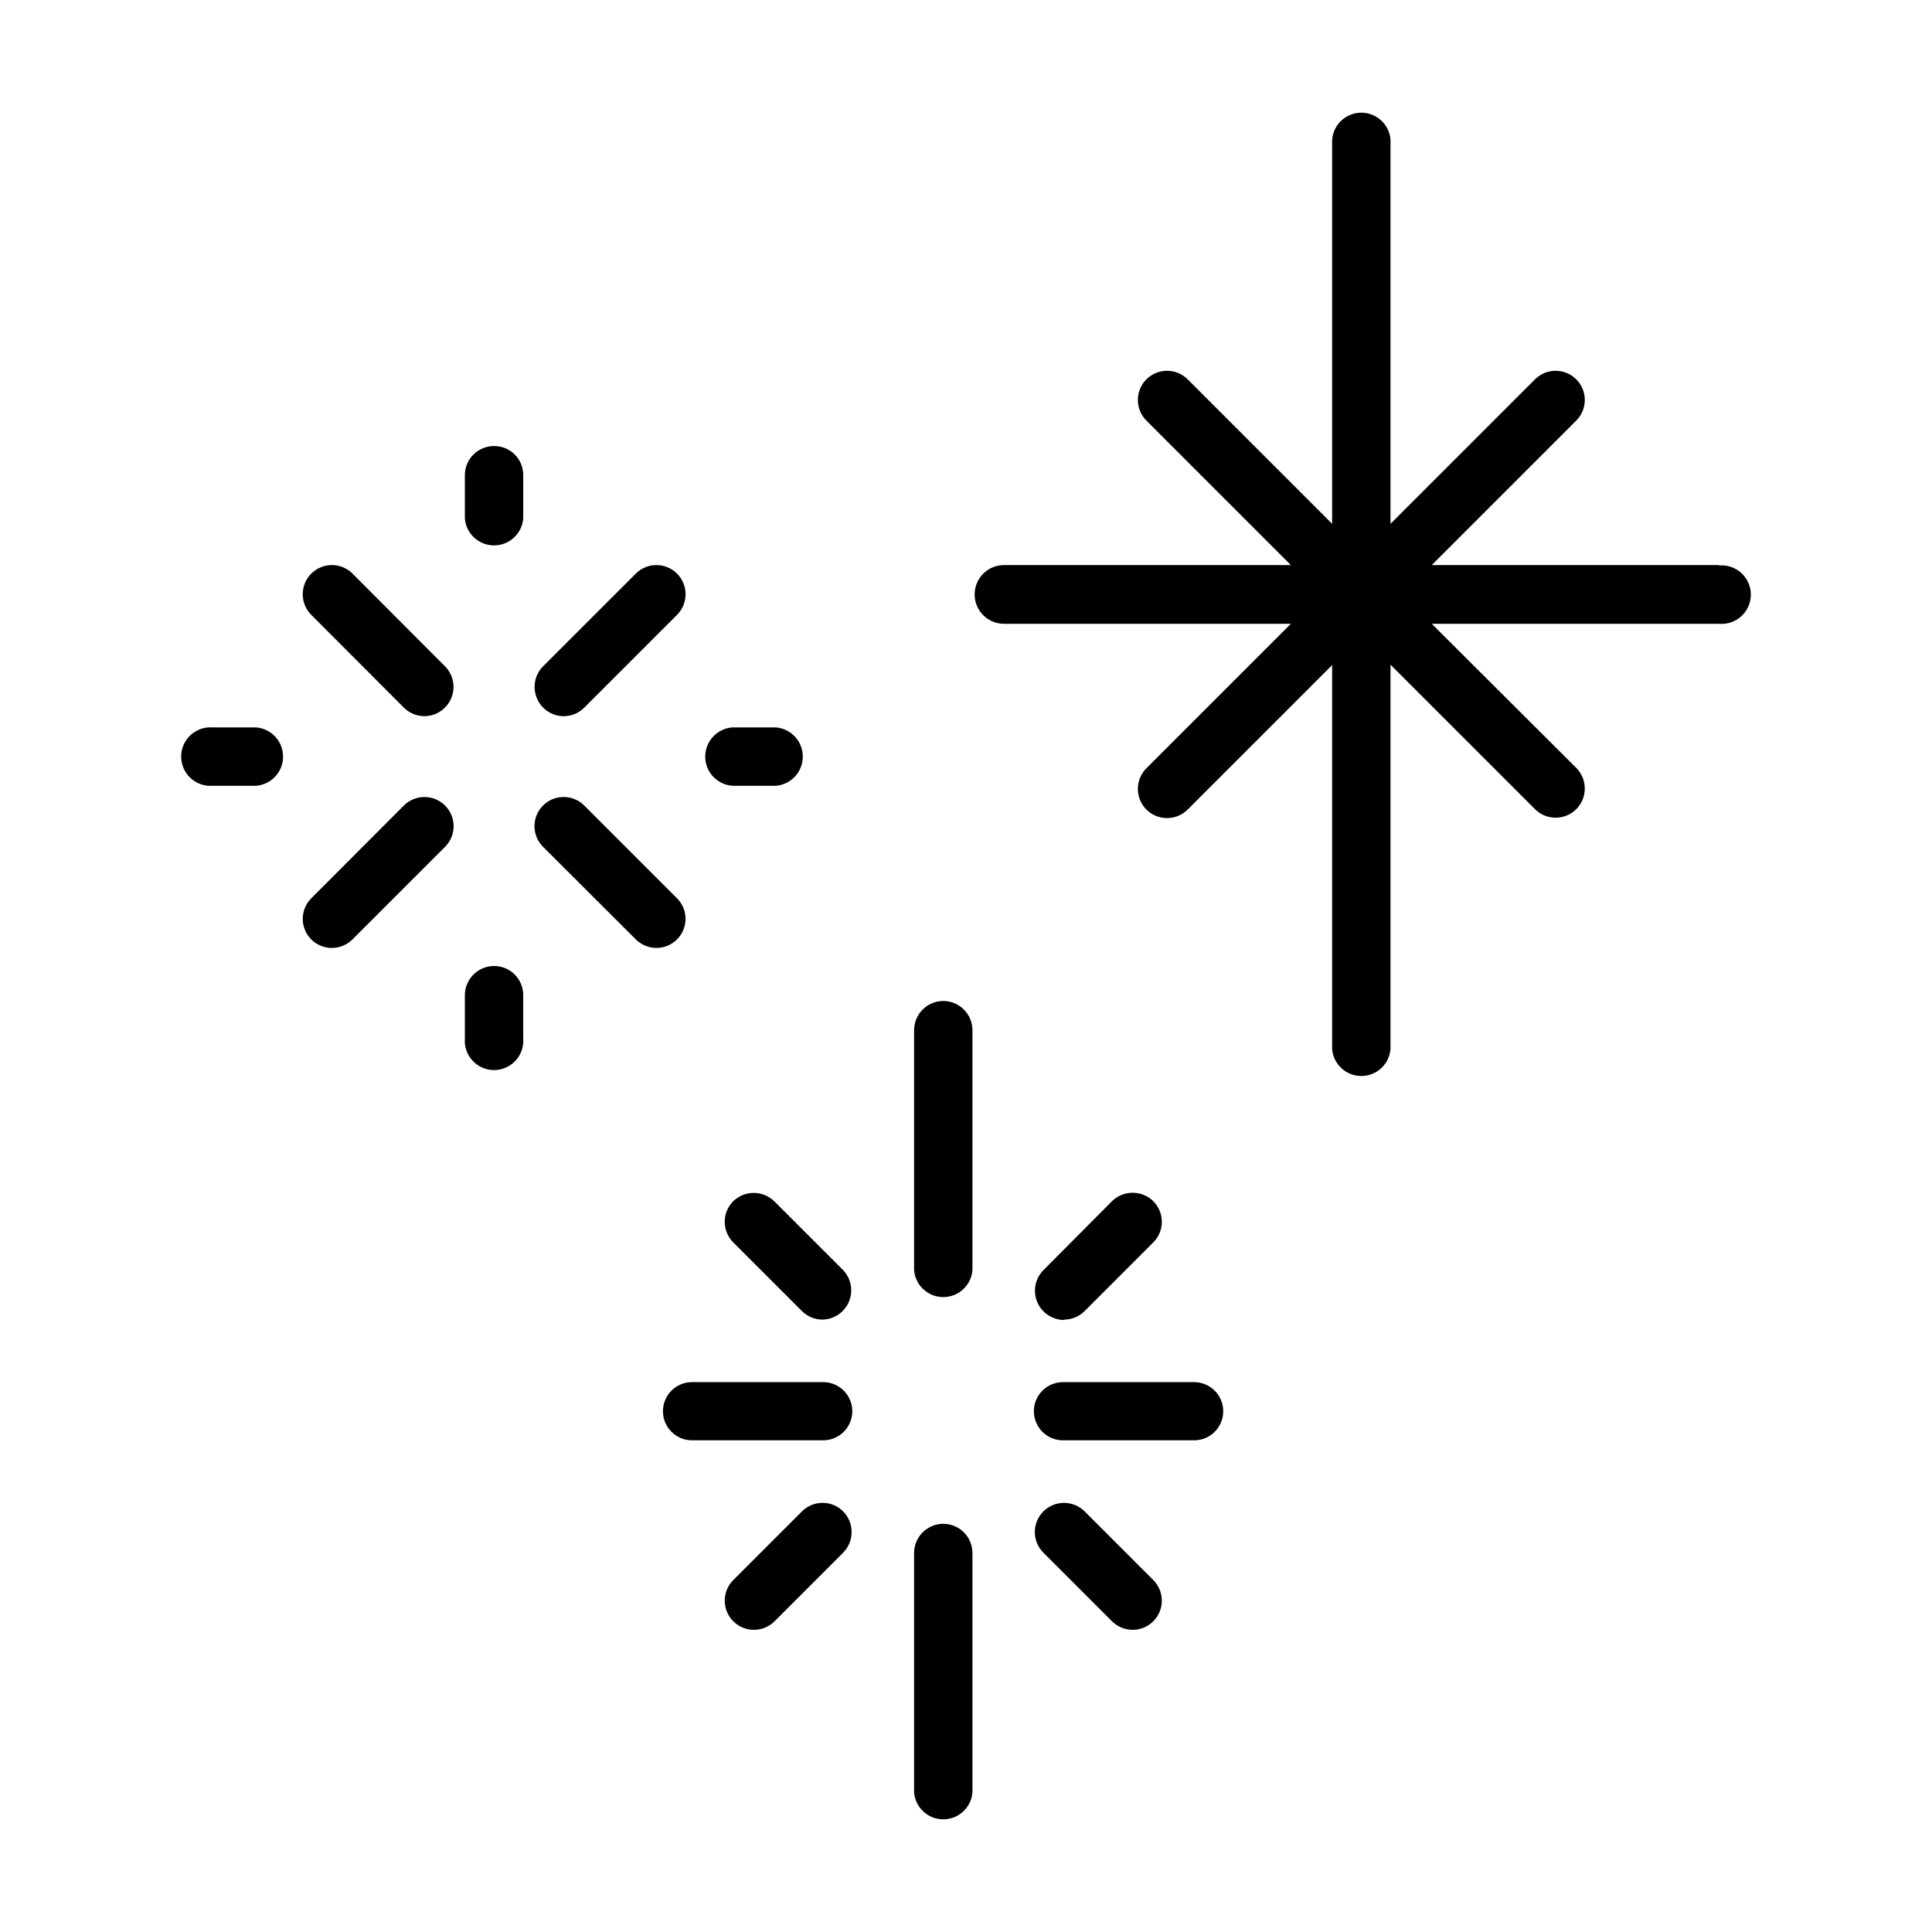 <?xml version="1.0" encoding="UTF-8"?>
<!-- Uploaded to: SVG Repo, www.svgrepo.com, Generator: SVG Repo Mixer Tools -->
<svg fill="#000000" width="800px" height="800px" version="1.1" viewBox="144 144 512 512" xmlns="http://www.w3.org/2000/svg">
 <g>
  <path d="m599.61 293.75h-76.176l38.289-38.289c3.019-3.019 3.019-7.914 0-10.934-3.019-3.019-7.914-3.019-10.934 0l-38.289 38.289v-101.82c-0.328-4.031-3.691-7.133-7.734-7.133s-7.406 3.102-7.734 7.133v101.82l-38.289-38.289c-3.019-3.019-7.914-3.019-10.934 0-3.016 3.019-3.016 7.914 0 10.934l38.289 38.289h-76.023c-4.297 0-7.785 3.484-7.785 7.781 0 4.301 3.488 7.785 7.785 7.785h76.023l-38.289 38.289c-3.016 3.019-3.016 7.914 0 10.934 3.019 3.019 7.914 3.019 10.934 0l38.289-38.289v101.77c0.328 4.027 3.691 7.133 7.734 7.133s7.406-3.106 7.734-7.133v-101.87l38.289 38.289c3.019 3.019 7.914 3.019 10.934 0 3.019-3.019 3.019-7.914 0-10.934l-38.289-38.188h76.176c2.156 0.176 4.293-0.562 5.883-2.031 1.594-1.469 2.5-3.535 2.5-5.703 0-2.164-0.906-4.234-2.5-5.703-1.59-1.469-3.727-2.203-5.883-2.027z"/>
  <path d="m293.39 333.8c2.047 0 4.004-0.816 5.441-2.266l24.586-24.586c3.019-3.019 3.019-7.914 0-10.934-3.016-3.019-7.914-3.019-10.93 0l-24.586 24.586c-2.188 2.223-2.832 5.543-1.633 8.422 1.195 2.879 4.004 4.762 7.121 4.777z"/>
  <path d="m251.02 357.48-24.535 24.586c-2.199 2.203-2.856 5.512-1.664 8.391 1.191 2.875 3.992 4.75 7.102 4.758 2.059 0 4.031-0.816 5.492-2.266l24.535-24.535c3.019-3.019 3.019-7.914 0-10.934-3.016-3.019-7.914-3.019-10.93 0z"/>
  <path d="m323.42 382.06-24.586-24.586c-3.016-3.019-7.914-3.019-10.93 0-3.019 3.019-3.019 7.914 0 10.934l24.586 24.535c1.457 1.449 3.434 2.266 5.488 2.266 3.113-0.008 5.914-1.883 7.106-4.758 1.191-2.879 0.535-6.188-1.664-8.391z"/>
  <path d="m237.42 296.01c-3.019-3.019-7.914-3.019-10.93 0-3.019 3.019-3.019 7.914 0 10.934l24.535 24.586c1.457 1.449 3.434 2.266 5.488 2.266 3.113-0.035 5.898-1.926 7.086-4.801 1.184-2.875 0.539-6.18-1.645-8.398z"/>
  <path d="m274.95 262.21c-2.055-0.016-4.027 0.793-5.484 2.238-1.457 1.449-2.273 3.418-2.273 5.469v11.488c0.324 4.027 3.691 7.133 7.734 7.133 4.039 0 7.406-3.106 7.731-7.133v-11.488c0.016-2.047-0.793-4.016-2.242-5.465s-3.418-2.258-5.465-2.242z"/>
  <path d="m274.95 400c-4.285 0-7.758 3.473-7.758 7.758v11.438c-0.176 2.156 0.562 4.293 2.031 5.883 1.469 1.594 3.535 2.5 5.703 2.5 2.164 0 4.231-0.906 5.699-2.5 1.469-1.59 2.207-3.727 2.031-5.883v-11.59c-0.055-4.219-3.488-7.606-7.707-7.606z"/>
  <path d="m338.03 352.24h11.586c4.031-0.328 7.133-3.691 7.133-7.734 0-4.043-3.102-7.406-7.133-7.734h-11.586c-4.031 0.328-7.137 3.691-7.137 7.734 0 4.043 3.106 7.406 7.137 7.734z"/>
  <path d="m211.88 336.77h-11.484c-2.16-0.172-4.293 0.562-5.887 2.031s-2.5 3.535-2.5 5.703c0 2.168 0.906 4.234 2.5 5.703s3.727 2.203 5.887 2.031h11.488-0.004c4.031-0.328 7.137-3.691 7.137-7.734 0-4.043-3.106-7.406-7.137-7.734z"/>
  <path d="m431.44 544.54c-3.019-3.019-7.914-3.019-10.934 0-3.019 3.016-3.019 7.914 0 10.93l18.188 18.188c3.019 3.019 7.914 3.019 10.934 0 3.019-3.016 3.019-7.914 0-10.93z"/>
  <path d="m338.33 462.32c-1.453 1.445-2.273 3.414-2.273 5.465 0 2.055 0.82 4.019 2.273 5.469l18.188 18.188c1.438 1.449 3.398 2.266 5.441 2.266 3.078-0.055 5.832-1.922 7.019-4.758 1.191-2.836 0.59-6.109-1.527-8.34l-18.188-18.188c-3.008-3.008-7.871-3.051-10.934-0.102z"/>
  <path d="m356.52 544.54-18.188 18.188c-3.019 3.016-3.019 7.914 0 10.93 3.019 3.019 7.914 3.019 10.934 0l18.188-18.188c2.977-3.035 2.977-7.894 0-10.93-1.449-1.457-3.414-2.273-5.469-2.273-2.051 0-4.019 0.816-5.465 2.273z"/>
  <path d="m426 493.71c2.043 0 4-0.816 5.441-2.266l18.188-18.188c1.453-1.449 2.273-3.414 2.273-5.469 0-2.051-0.82-4.019-2.273-5.465-3.039-2.977-7.898-2.977-10.934 0l-18.188 18.289c-2.188 2.223-2.832 5.539-1.633 8.422 1.199 2.879 4.004 4.762 7.125 4.777z"/>
  <path d="m393.95 409.27c-4.266 0.027-7.707 3.492-7.707 7.758v63.582c0.324 4.027 3.688 7.133 7.731 7.133 4.043 0 7.41-3.106 7.734-7.133v-63.582c0-4.285-3.473-7.758-7.758-7.758z"/>
  <path d="m393.95 547.82c-4.246 0.027-7.68 3.461-7.707 7.707v63.48c0.324 4.031 3.688 7.133 7.731 7.133 4.043 0 7.41-3.102 7.734-7.133v-63.48c-0.027-4.266-3.492-7.707-7.758-7.707z"/>
  <path d="m460.46 510.28h-34.766c-4.254 0-7.707 3.453-7.707 7.711 0 4.254 3.453 7.707 7.707 7.707h34.766c4.254 0 7.707-3.453 7.707-7.707 0-4.258-3.453-7.711-7.707-7.711z"/>
  <path d="m362.16 510.28h-34.766c-4.258 0-7.707 3.453-7.707 7.711 0 4.254 3.449 7.707 7.707 7.707h34.766c4.254 0 7.707-3.453 7.707-7.707 0-4.258-3.453-7.711-7.707-7.711z"/>
 </g>
</svg>
